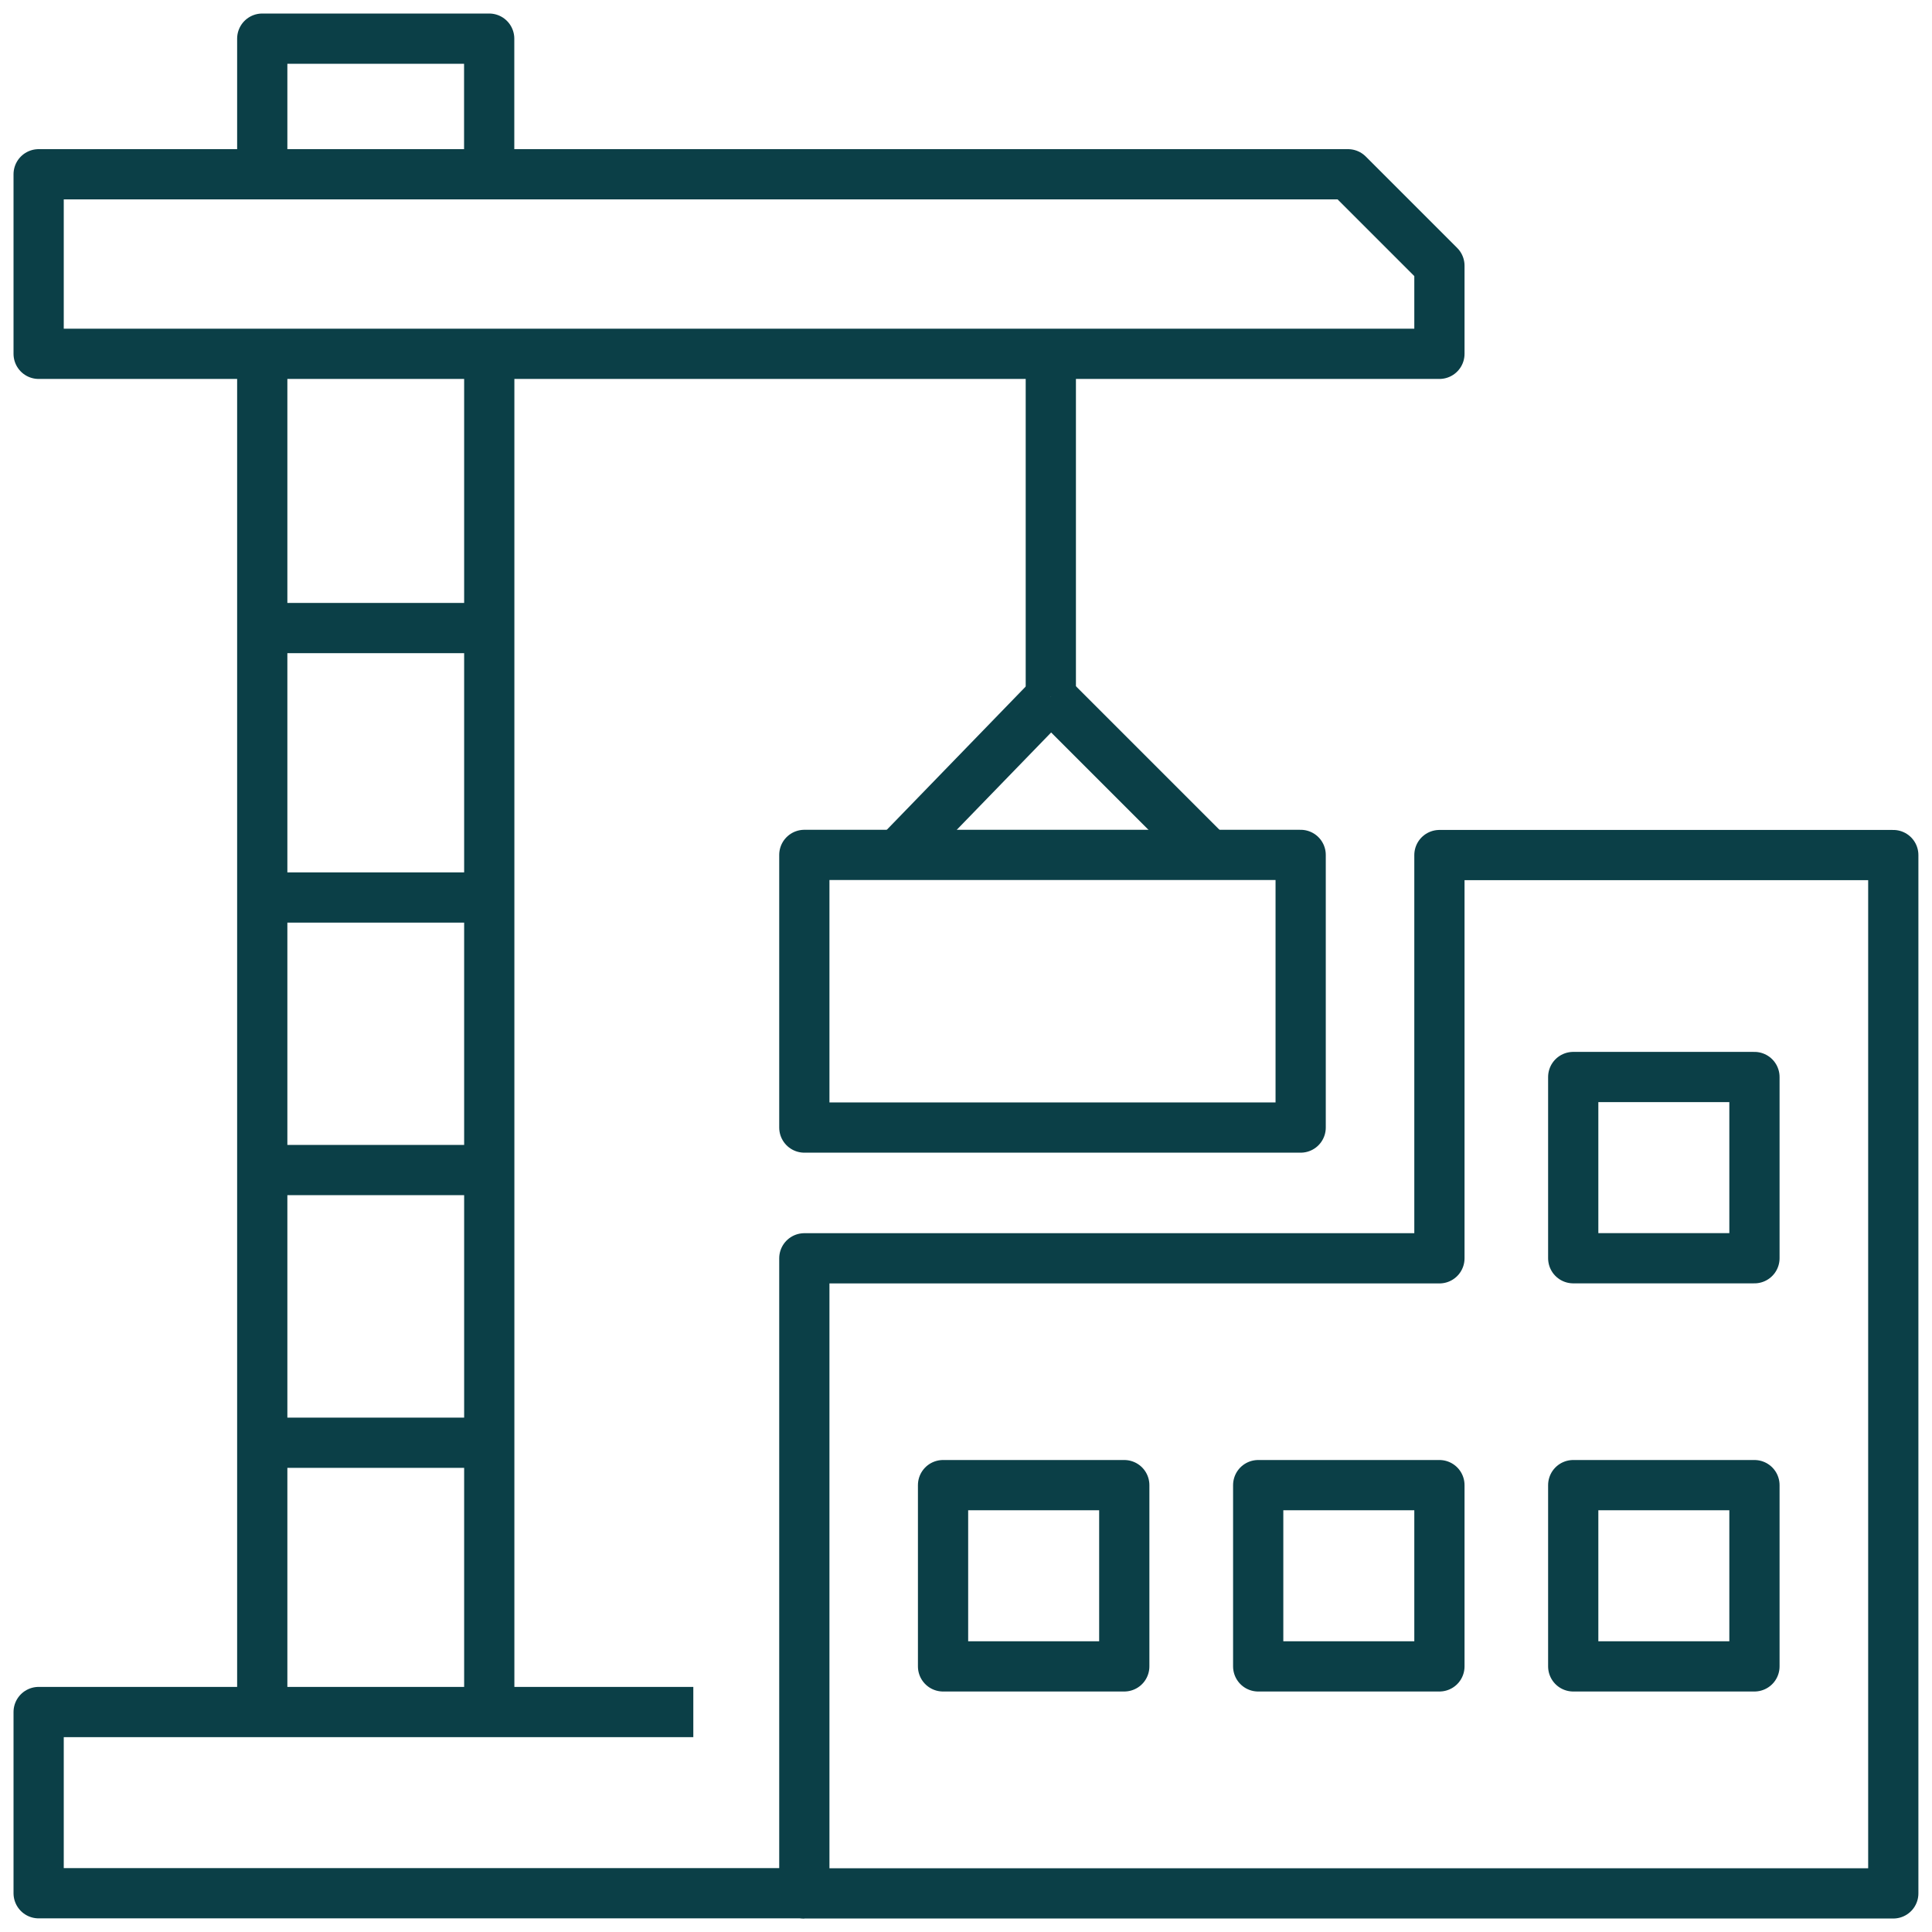 <svg width="50" height="50" viewBox="0 0 50 50" fill="none" xmlns="http://www.w3.org/2000/svg">
<path d="M12.662 43.718V9.156" stroke="#0B3F47" stroke-width="1.3" stroke-miterlimit="10" stroke-linejoin="round"/>
<path d="M6.787 9.156V43.718" stroke="#0B3F47" stroke-width="1.3" stroke-miterlimit="10" stroke-linejoin="round"/>
<path d="M20.816 49.001H48.998V22.129H37.252V32.565H20.816V49.001Z" stroke="#0B3F47" stroke-width="1.3" stroke-miterlimit="10" stroke-linejoin="round"/>
<path d="M45.405 27.873H40.715V32.563H45.405V27.873Z" stroke="#0B3F47" stroke-width="1.3" stroke-miterlimit="10" stroke-linejoin="round"/>
<path d="M45.405 38.435H40.715V43.126H45.405V38.435Z" stroke="#0B3F47" stroke-width="1.3" stroke-miterlimit="10" stroke-linejoin="round"/>
<path d="M37.252 38.435H32.562V43.126H37.252V38.435Z" stroke="#0B3F47" stroke-width="1.3" stroke-miterlimit="10" stroke-linejoin="round"/>
<path d="M29.096 38.435H24.406V43.126H29.096V38.435Z" stroke="#0B3F47" stroke-width="1.3" stroke-miterlimit="10" stroke-linejoin="round"/>
<path d="M12.66 4.507V1H6.787V4.507" stroke="#0B3F47" stroke-width="1.3" stroke-miterlimit="10" stroke-linejoin="round"/>
<path d="M34.886 4.51L37.252 6.876V9.157H1V4.51H34.886Z" stroke="#0B3F47" stroke-width="1.3" stroke-miterlimit="10" stroke-linejoin="round"/>
<path d="M12.66 37.338H6.787" stroke="#0B3F47" stroke-width="1.3" stroke-miterlimit="10" stroke-linejoin="round"/>
<path d="M12.66 30.281H6.787" stroke="#0B3F47" stroke-width="1.3" stroke-miterlimit="10" stroke-linejoin="round"/>
<path d="M12.66 23.227H6.787" stroke="#0B3F47" stroke-width="1.3" stroke-miterlimit="10" stroke-linejoin="round"/>
<path d="M12.66 16.254H6.787" stroke="#0B3F47" stroke-width="1.3" stroke-miterlimit="10" stroke-linejoin="round"/>
<path d="M17.943 44.307H1V48.997H20.816" stroke="#0B3F47" stroke-width="1.3" stroke-miterlimit="10" stroke-linejoin="round"/>
<path d="M33.661 22.125H20.816V29.181H33.661V22.125Z" stroke="#0B3F47" stroke-width="1.3" stroke-miterlimit="10" stroke-linejoin="round"/>
<path d="M27.195 9.156V18.029" stroke="#0B3F47" stroke-width="1.3" stroke-miterlimit="10" stroke-linejoin="round"/>
<path d="M27.197 18.029L23.141 22.212" stroke="#0B3F47" stroke-width="1.3" stroke-miterlimit="10" stroke-linejoin="round"/>
<path d="M27.195 18.029L31.378 22.212" stroke="#0B3F47" stroke-width="1.3" stroke-miterlimit="10" stroke-linejoin="round"/>
</svg>
